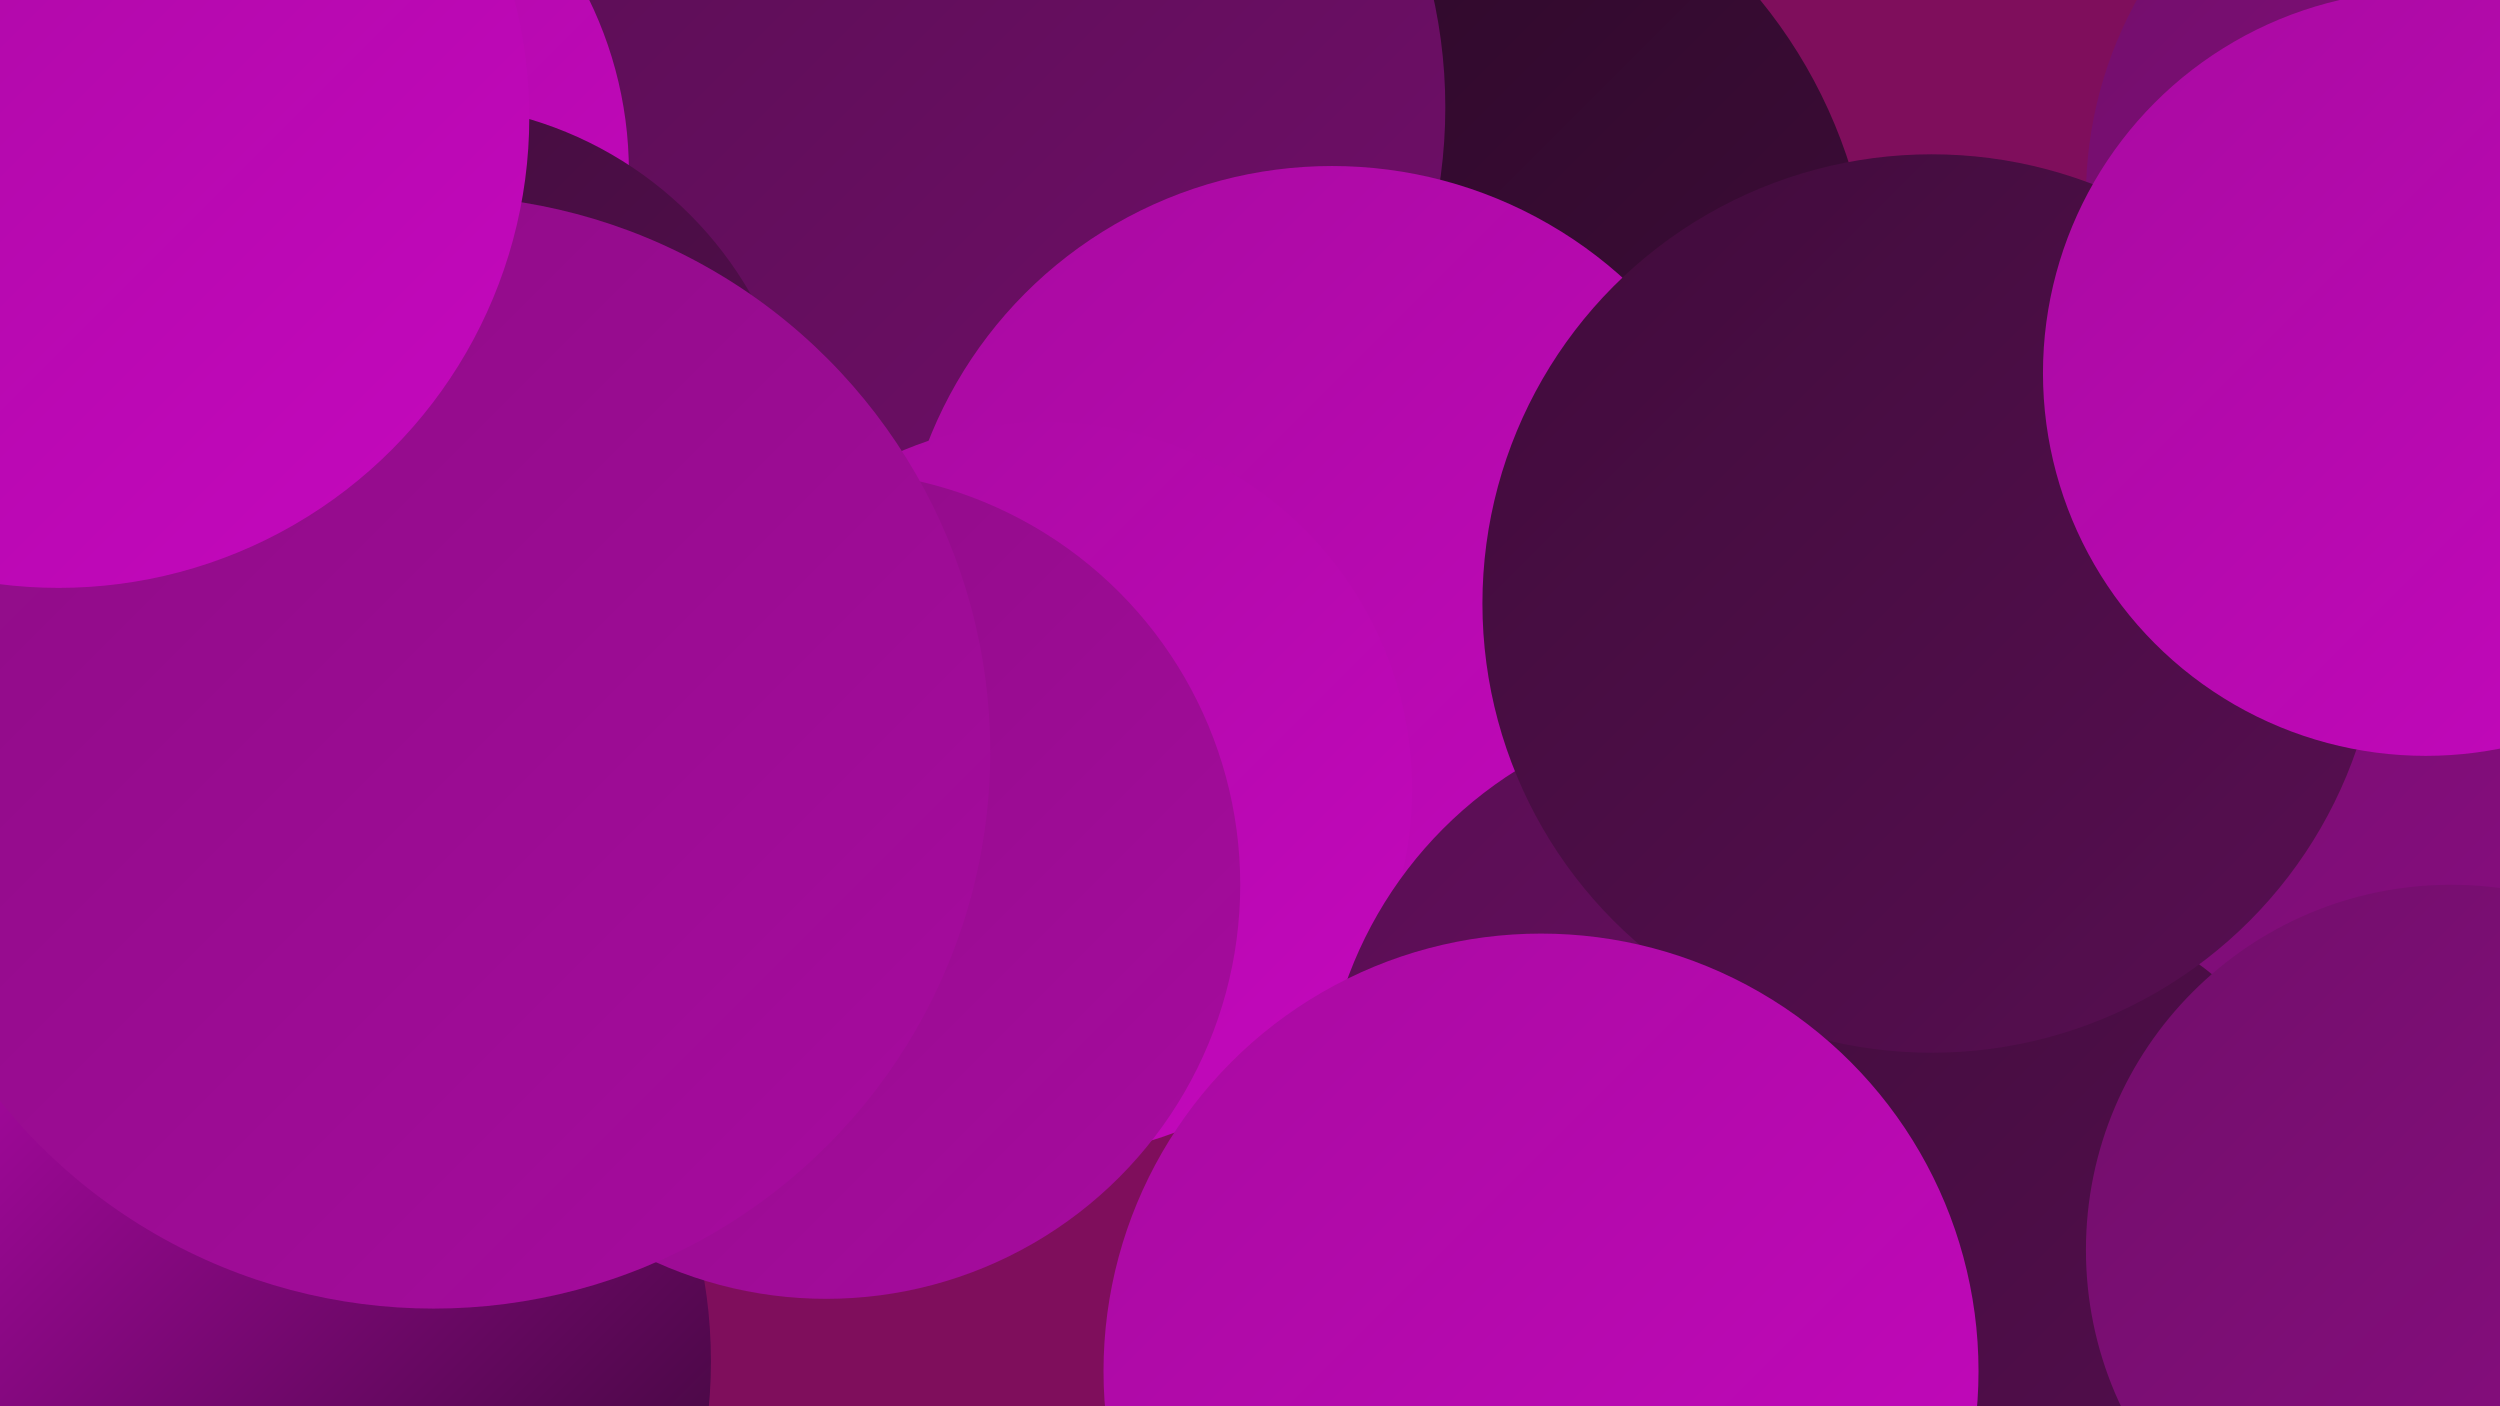 <?xml version="1.0" encoding="UTF-8"?><svg width="1280" height="720" xmlns="http://www.w3.org/2000/svg"><defs><linearGradient id="grad0" x1="0%" y1="0%" x2="100%" y2="100%"><stop offset="0%" style="stop-color:#2a0926;stop-opacity:1" /><stop offset="100%" style="stop-color:#400c3b;stop-opacity:1" /></linearGradient><linearGradient id="grad1" x1="0%" y1="0%" x2="100%" y2="100%"><stop offset="0%" style="stop-color:#400c3b;stop-opacity:1" /><stop offset="100%" style="stop-color:#580e52;stop-opacity:1" /></linearGradient><linearGradient id="grad2" x1="0%" y1="0%" x2="100%" y2="100%"><stop offset="0%" style="stop-color:#580e52;stop-opacity:1" /><stop offset="100%" style="stop-color:#710e6a;stop-opacity:1" /></linearGradient><linearGradient id="grad3" x1="0%" y1="0%" x2="100%" y2="100%"><stop offset="0%" style="stop-color:#710e6a;stop-opacity:1" /><stop offset="100%" style="stop-color:#8c0d84;stop-opacity:1" /></linearGradient><linearGradient id="grad4" x1="0%" y1="0%" x2="100%" y2="100%"><stop offset="0%" style="stop-color:#8c0d84;stop-opacity:1" /><stop offset="100%" style="stop-color:#a80ba0;stop-opacity:1" /></linearGradient><linearGradient id="grad5" x1="0%" y1="0%" x2="100%" y2="100%"><stop offset="0%" style="stop-color:#a80ba0;stop-opacity:1" /><stop offset="100%" style="stop-color:#c507be;stop-opacity:1" /></linearGradient><linearGradient id="grad6" x1="0%" y1="0%" x2="100%" y2="100%"><stop offset="0%" style="stop-color:#c507be;stop-opacity:1" /><stop offset="100%" style="stop-color:#2a0926;stop-opacity:1" /></linearGradient></defs><rect width="1280" height="720" fill="#7f0e5c" /><circle cx="703" cy="162" r="256" fill="url(#grad0)" /><circle cx="478" cy="55" r="262" fill="url(#grad2)" /><circle cx="989" cy="443" r="182" fill="url(#grad3)" /><circle cx="121" cy="88" r="201" fill="url(#grad5)" /><circle cx="682" cy="307" r="222" fill="url(#grad5)" /><circle cx="1167" cy="396" r="256" fill="url(#grad3)" /><circle cx="535" cy="404" r="188" fill="url(#grad5)" /><circle cx="1277" cy="101" r="209" fill="url(#grad3)" /><circle cx="964" cy="651" r="221" fill="url(#grad1)" /><circle cx="889" cy="574" r="212" fill="url(#grad2)" /><circle cx="982" cy="687" r="241" fill="url(#grad1)" /><circle cx="111" cy="697" r="253" fill="url(#grad6)" /><circle cx="423" cy="453" r="212" fill="url(#grad4)" /><circle cx="1255" cy="640" r="187" fill="url(#grad3)" /><circle cx="989" cy="309" r="230" fill="url(#grad1)" /><circle cx="789" cy="702" r="224" fill="url(#grad5)" /><circle cx="216" cy="247" r="194" fill="url(#grad1)" /><circle cx="1242" cy="191" r="196" fill="url(#grad5)" /><circle cx="222" cy="385" r="285" fill="url(#grad4)" /><circle cx="30" cy="60" r="241" fill="url(#grad5)" /></svg>